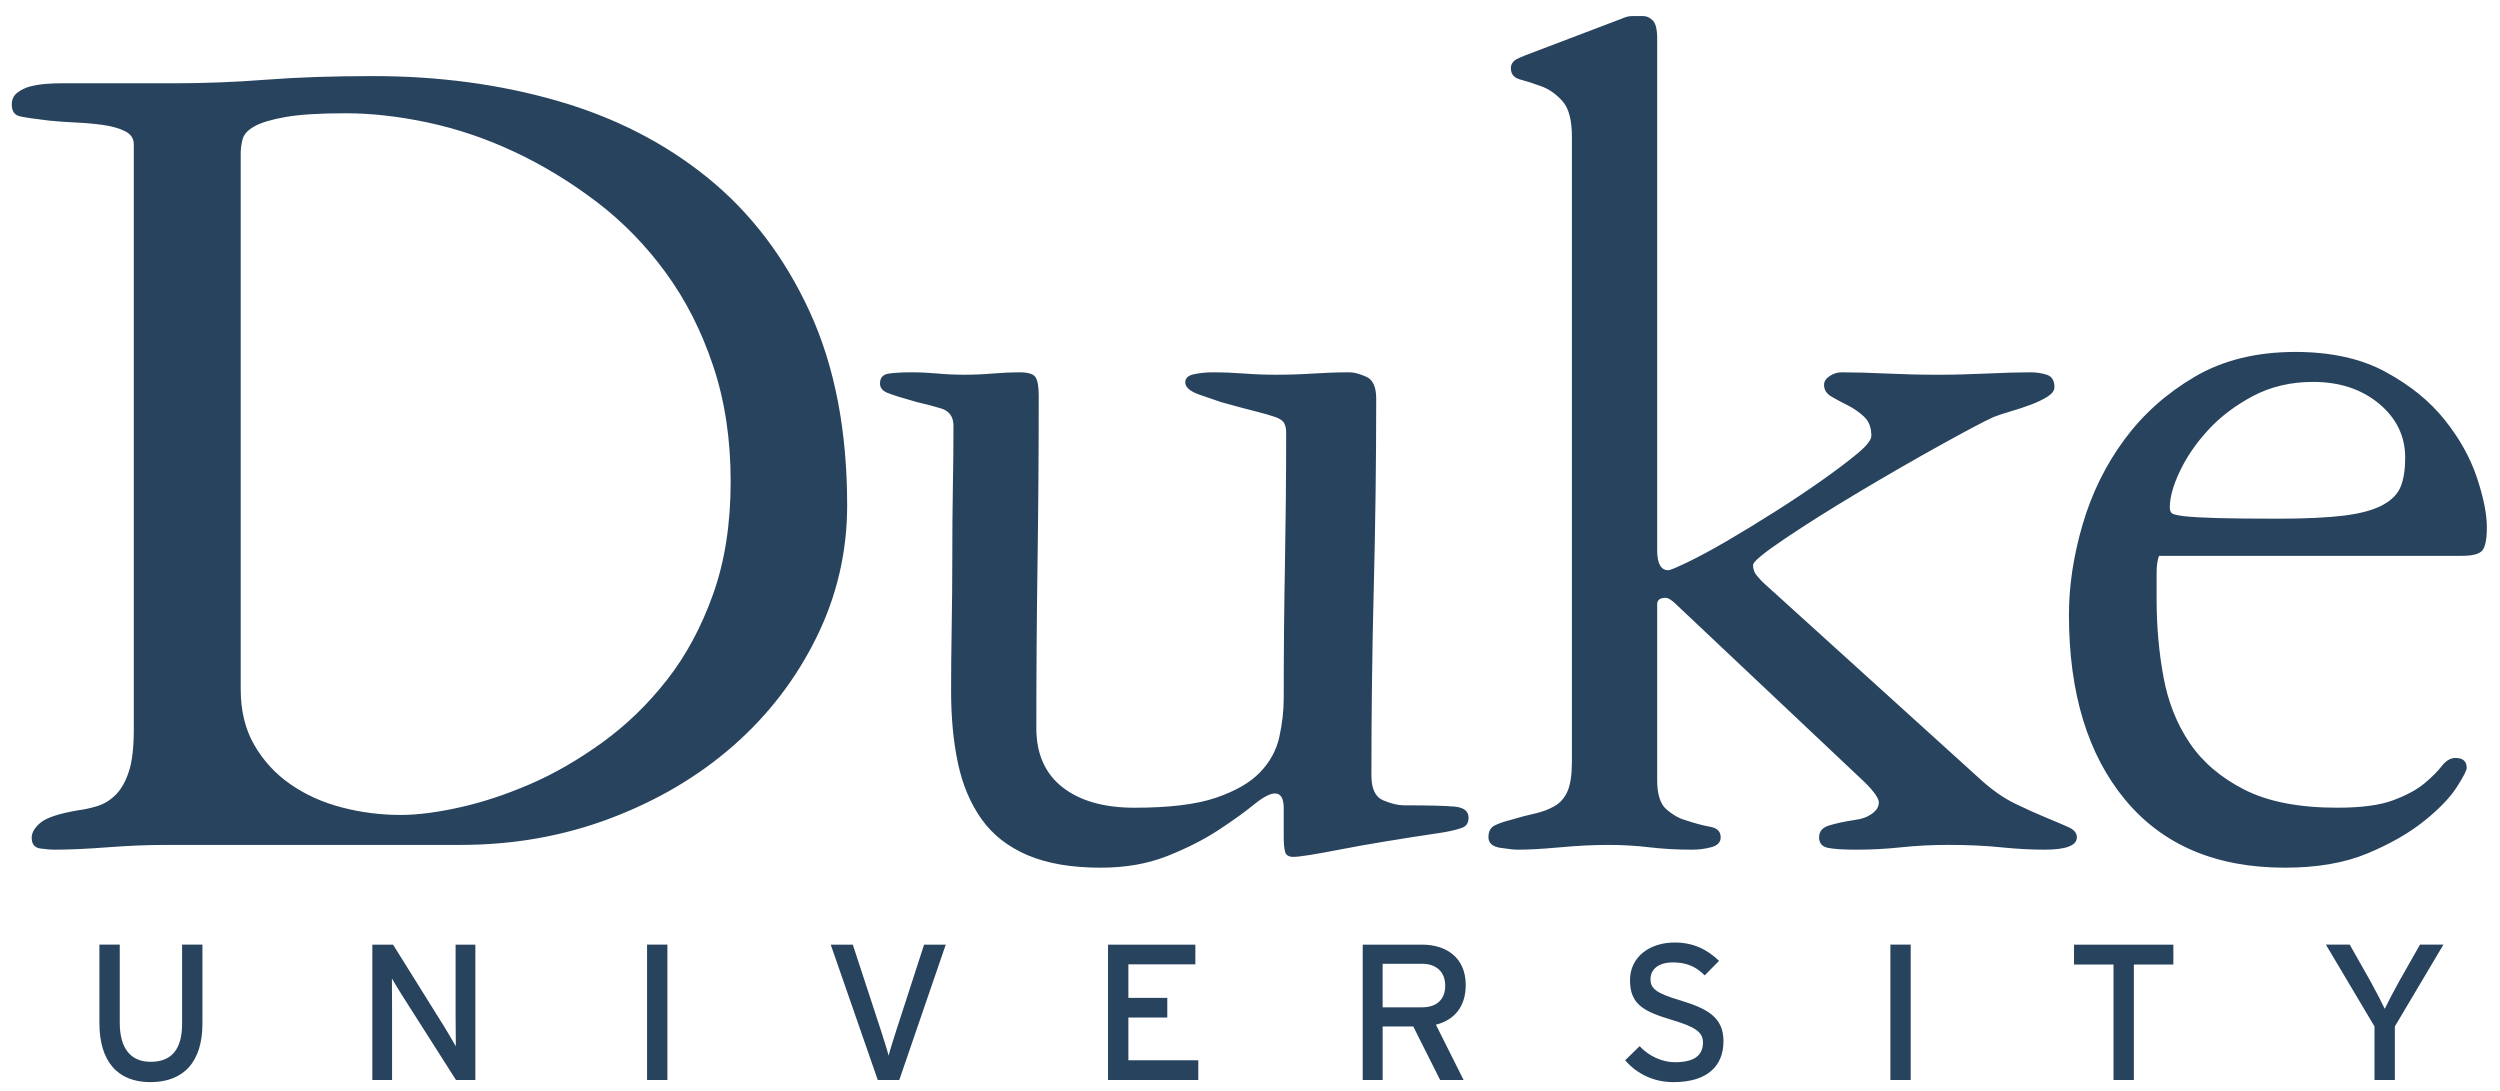 <svg width="110" height="48" viewBox="0 0 110 48" fill="none" xmlns="http://www.w3.org/2000/svg">
<path d="M71.813 0.708C71.665 0.708 71.519 0.745 71.372 0.815L67.629 2.238C67.227 2.385 66.935 2.503 66.752 2.594C66.57 2.685 66.479 2.822 66.479 3.004C66.479 3.26 66.615 3.425 66.889 3.498C67.162 3.57 67.474 3.67 67.821 3.798C68.168 3.926 68.479 4.146 68.753 4.456C69.028 4.766 69.164 5.286 69.164 6.016V33.5C69.164 34.084 69.099 34.522 68.971 34.814C68.844 35.105 68.652 35.326 68.397 35.472C68.14 35.617 67.847 35.727 67.519 35.799C67.19 35.872 66.844 35.963 66.479 36.074C66.187 36.146 65.95 36.228 65.766 36.319C65.583 36.41 65.492 36.584 65.492 36.84C65.492 37.095 65.666 37.249 66.012 37.304C66.359 37.357 66.624 37.386 66.807 37.386C67.283 37.386 67.896 37.351 68.645 37.282C69.395 37.212 70.102 37.176 70.765 37.176C71.389 37.176 71.995 37.212 72.581 37.282C73.169 37.351 73.791 37.386 74.449 37.386C74.742 37.386 75.025 37.349 75.299 37.277C75.572 37.204 75.71 37.059 75.71 36.841C75.71 36.585 75.554 36.431 75.245 36.377C74.934 36.323 74.558 36.222 74.121 36.075C73.864 36.004 73.599 35.849 73.325 35.613C73.051 35.376 72.916 34.949 72.916 34.33V26.578C72.916 26.396 73.043 26.304 73.299 26.304C73.409 26.304 73.573 26.414 73.793 26.632L82.067 34.438C82.468 34.839 82.668 35.131 82.668 35.311C82.668 35.494 82.569 35.658 82.368 35.803C82.166 35.949 81.921 36.04 81.627 36.075C81.153 36.148 80.769 36.231 80.477 36.321C80.185 36.413 80.04 36.585 80.04 36.841C80.04 37.096 80.166 37.249 80.423 37.304C80.679 37.357 81.099 37.386 81.683 37.386C82.34 37.386 82.997 37.351 83.655 37.281C84.312 37.211 85.007 37.175 85.738 37.175C86.578 37.175 87.345 37.211 88.04 37.281C88.734 37.351 89.373 37.386 89.957 37.386C90.907 37.386 91.382 37.204 91.382 36.84C91.382 36.658 91.264 36.511 91.026 36.401C90.788 36.293 90.469 36.157 90.068 35.992C89.666 35.828 89.199 35.618 88.669 35.363C88.139 35.106 87.601 34.725 87.053 34.215L77.573 25.626C77.499 25.554 77.407 25.454 77.299 25.326C77.189 25.198 77.134 25.044 77.134 24.861C77.134 24.715 77.609 24.323 78.559 23.685C79.508 23.047 80.596 22.364 81.82 21.634C83.043 20.905 84.23 20.221 85.381 19.583C86.532 18.945 87.308 18.535 87.711 18.352C87.892 18.279 88.139 18.197 88.45 18.106C88.761 18.016 89.062 17.915 89.356 17.806C89.647 17.697 89.892 17.578 90.094 17.45C90.295 17.322 90.395 17.185 90.395 17.039C90.395 16.748 90.287 16.565 90.067 16.492C89.847 16.42 89.611 16.382 89.356 16.382C88.806 16.382 88.158 16.401 87.409 16.436C86.66 16.47 85.937 16.489 85.244 16.489C84.512 16.489 83.773 16.47 83.025 16.436C82.276 16.401 81.609 16.382 81.025 16.382C80.842 16.382 80.669 16.438 80.504 16.547C80.34 16.657 80.258 16.784 80.258 16.93C80.258 17.15 80.366 17.323 80.587 17.452C80.805 17.579 81.043 17.706 81.299 17.834C81.556 17.962 81.792 18.126 82.012 18.327C82.23 18.528 82.34 18.812 82.34 19.176C82.34 19.359 82.129 19.623 81.709 19.97C81.29 20.316 80.77 20.71 80.148 21.147C79.528 21.586 78.843 22.042 78.093 22.517C77.344 22.992 76.641 23.42 75.984 23.804C75.326 24.188 74.751 24.497 74.258 24.735C73.765 24.972 73.481 25.091 73.408 25.091C73.08 25.091 72.916 24.798 72.916 24.214V1.695C72.916 1.293 72.852 1.029 72.722 0.902C72.595 0.773 72.456 0.708 72.309 0.708L71.813 0.708ZM16.423 3.348C14.666 3.348 13.102 3.4 11.731 3.505C10.359 3.611 8.997 3.665 7.643 3.665H2.655C2.472 3.665 2.262 3.673 2.024 3.691C1.786 3.709 1.559 3.747 1.34 3.801C1.121 3.857 0.929 3.949 0.765 4.076C0.6 4.204 0.518 4.377 0.518 4.596C0.518 4.888 0.636 5.062 0.873 5.117C1.111 5.171 1.541 5.235 2.162 5.307C2.526 5.344 2.918 5.372 3.339 5.391C3.76 5.409 4.162 5.446 4.545 5.5C4.928 5.555 5.247 5.646 5.503 5.774C5.759 5.902 5.887 6.093 5.887 6.348V32.095C5.887 32.898 5.814 33.518 5.668 33.955C5.522 34.395 5.331 34.73 5.093 34.968C4.855 35.206 4.591 35.371 4.299 35.462C4.006 35.554 3.714 35.618 3.421 35.655C2.581 35.8 2.034 35.983 1.778 36.202C1.521 36.42 1.394 36.64 1.394 36.859C1.394 37.141 1.521 37.299 1.778 37.334C2.034 37.369 2.234 37.386 2.38 37.386C3.038 37.386 3.823 37.351 4.736 37.281C5.649 37.211 6.509 37.176 7.314 37.176H20.264C22.605 37.176 24.809 36.783 26.876 35.999C28.944 35.214 30.746 34.148 32.282 32.797C33.817 31.447 35.033 29.859 35.93 28.034C36.827 26.211 37.275 24.276 37.275 22.233C37.275 18.948 36.727 16.111 35.629 13.72C34.532 11.331 33.04 9.369 31.156 7.836C29.272 6.304 27.068 5.173 24.545 4.443C22.019 3.713 19.313 3.348 16.423 3.348ZM15.209 4.984C16.346 4.984 17.556 5.12 18.839 5.394C20.122 5.668 21.388 6.097 22.634 6.681C23.881 7.265 25.081 7.994 26.236 8.87C27.39 9.745 28.409 10.787 29.289 11.991C30.17 13.195 30.865 14.563 31.378 16.096C31.892 17.628 32.149 19.326 32.149 21.185C32.149 23.047 31.892 24.699 31.378 26.14C30.865 27.581 30.188 28.841 29.345 29.918C28.501 30.994 27.548 31.915 26.485 32.681C25.421 33.448 24.358 34.059 23.294 34.515C22.231 34.972 21.204 35.309 20.214 35.528C19.224 35.748 18.363 35.857 17.63 35.857C16.749 35.857 15.889 35.748 15.046 35.528C14.201 35.309 13.45 34.972 12.79 34.515C12.129 34.059 11.598 33.485 11.195 32.791C10.792 32.099 10.591 31.276 10.591 30.327V6.735C10.591 6.553 10.617 6.352 10.673 6.134C10.728 5.915 10.901 5.723 11.195 5.559C11.488 5.394 11.947 5.257 12.57 5.147C13.193 5.038 14.072 4.984 15.209 4.984ZM100.994 15.485C99.279 15.485 97.8 15.851 96.56 16.582C95.32 17.312 94.288 18.235 93.467 19.35C92.646 20.465 92.037 21.707 91.635 23.078C91.234 24.448 91.033 25.772 91.033 27.051C91.033 30.487 91.858 33.199 93.509 35.191C95.16 37.182 97.502 38.178 100.535 38.178C101.959 38.178 103.174 37.967 104.179 37.546C105.183 37.126 106.013 36.648 106.671 36.117C107.329 35.587 107.804 35.092 108.096 34.636C108.389 34.18 108.535 33.898 108.535 33.788C108.535 33.496 108.369 33.35 108.041 33.35C107.822 33.35 107.62 33.469 107.438 33.707C107.255 33.944 106.999 34.198 106.671 34.473C106.342 34.747 105.886 34.992 105.301 35.211C104.716 35.431 103.895 35.539 102.836 35.539C101.155 35.539 99.793 35.276 98.752 34.744C97.711 34.214 96.908 33.527 96.342 32.686C95.775 31.846 95.392 30.876 95.192 29.779C94.99 28.682 94.891 27.549 94.891 26.378V25.225C94.891 24.897 94.925 24.64 94.996 24.457H108.328C108.803 24.457 109.103 24.375 109.23 24.211C109.357 24.047 109.422 23.71 109.422 23.199C109.422 22.616 109.275 21.886 108.983 21.011C108.691 20.136 108.218 19.288 107.561 18.467C106.904 17.646 106.037 16.944 104.96 16.361C103.883 15.777 102.562 15.485 100.994 15.485ZM40.09 16.382C39.688 16.382 39.36 16.401 39.104 16.438C38.848 16.475 38.72 16.619 38.72 16.876C38.72 17.059 38.829 17.196 39.049 17.286C39.268 17.378 39.707 17.514 40.364 17.697C40.693 17.77 41.041 17.862 41.405 17.97C41.77 18.08 41.953 18.336 41.953 18.738C41.953 19.541 41.944 20.445 41.926 21.448C41.908 22.452 41.901 23.483 41.901 24.542C41.901 25.566 41.891 26.587 41.874 27.609C41.856 28.632 41.848 29.562 41.848 30.401C41.848 31.57 41.947 32.63 42.149 33.579C42.35 34.528 42.696 35.349 43.19 36.044C43.684 36.737 44.36 37.264 45.218 37.63C46.077 37.994 47.147 38.178 48.425 38.178C49.523 38.178 50.5 38.007 51.359 37.666C52.217 37.325 52.966 36.946 53.606 36.527C54.245 36.108 54.766 35.733 55.168 35.405C55.57 35.077 55.881 34.912 56.1 34.912C56.357 34.912 56.484 35.131 56.484 35.568V36.827C56.484 37.083 56.501 37.292 56.537 37.457C56.572 37.621 56.696 37.703 56.908 37.703C57.167 37.703 57.849 37.595 58.956 37.38C60.062 37.163 61.583 36.911 63.52 36.623C63.921 36.55 64.205 36.479 64.37 36.406C64.533 36.335 64.617 36.19 64.617 35.974C64.617 35.686 64.405 35.525 63.985 35.489C63.565 35.452 62.825 35.434 61.766 35.434C61.51 35.434 61.208 35.362 60.862 35.215C60.514 35.07 60.342 34.705 60.342 34.12C60.342 31.346 60.376 28.582 60.447 25.827C60.517 23.072 60.553 20.306 60.553 17.532C60.553 17.022 60.407 16.703 60.111 16.575C59.819 16.447 59.581 16.382 59.398 16.382C58.846 16.382 58.306 16.401 57.773 16.436C57.242 16.471 56.7 16.488 56.152 16.488C55.676 16.488 55.21 16.471 54.754 16.436C54.297 16.401 53.831 16.382 53.358 16.382C53.065 16.382 52.791 16.411 52.535 16.466C52.279 16.52 52.151 16.638 52.151 16.82C52.151 17.039 52.361 17.221 52.782 17.368C53.202 17.513 53.522 17.624 53.741 17.697C54.398 17.879 54.91 18.016 55.274 18.107C55.639 18.199 55.923 18.28 56.124 18.353C56.325 18.426 56.453 18.517 56.508 18.628C56.562 18.736 56.591 18.865 56.591 19.01C56.591 20.98 56.572 22.932 56.537 24.865C56.501 26.8 56.484 28.751 56.484 30.723C56.484 31.27 56.419 31.837 56.292 32.42C56.165 33.005 55.882 33.524 55.444 33.98C55.008 34.435 54.359 34.809 53.502 35.101C52.645 35.394 51.451 35.54 49.92 35.54C48.571 35.54 47.513 35.238 46.747 34.636C45.981 34.034 45.599 33.168 45.599 32.037C45.599 29.592 45.616 27.157 45.652 24.731C45.687 22.304 45.704 19.868 45.704 17.423C45.704 17.022 45.659 16.749 45.567 16.603C45.474 16.456 45.244 16.383 44.877 16.383C44.472 16.383 44.068 16.401 43.663 16.436C43.259 16.471 42.854 16.488 42.449 16.488C42.045 16.488 41.651 16.471 41.268 16.436C40.885 16.401 40.491 16.382 40.09 16.382ZM101.773 16.804C102.942 16.804 103.91 17.124 104.678 17.762C105.444 18.4 105.828 19.192 105.828 20.141C105.828 20.652 105.765 21.071 105.635 21.399C105.508 21.727 105.244 22 104.842 22.219C104.44 22.438 103.873 22.594 103.143 22.685C102.412 22.776 101.444 22.822 100.239 22.822C99.069 22.822 98.165 22.812 97.526 22.794C96.887 22.776 96.412 22.748 96.101 22.712C95.791 22.676 95.607 22.629 95.552 22.575C95.499 22.521 95.471 22.438 95.471 22.329C95.471 21.892 95.617 21.363 95.91 20.743C96.201 20.123 96.612 19.521 97.143 18.938C97.673 18.355 98.33 17.854 99.116 17.434C99.901 17.015 100.787 16.804 101.773 16.804ZM73.687 41.47C72.588 41.47 71.72 42.099 71.72 43.13C71.72 44.194 72.323 44.508 73.585 44.882C74.581 45.181 74.931 45.41 74.931 45.87C74.931 46.449 74.531 46.738 73.696 46.738C73.134 46.738 72.545 46.466 72.144 46.031L71.507 46.652C72.008 47.24 72.758 47.614 73.628 47.614C75.153 47.614 75.833 46.882 75.833 45.81C75.833 44.746 75.102 44.372 73.924 44.014C72.894 43.709 72.622 43.504 72.622 43.087C72.622 42.687 72.92 42.346 73.619 42.346C74.207 42.346 74.632 42.534 75.007 42.917L75.638 42.278C75.11 41.767 74.495 41.47 73.687 41.47ZM4.374 41.563V45.019C4.374 46.661 5.141 47.614 6.615 47.614C8.098 47.614 8.907 46.705 8.907 45.036V41.563H8.012V45.053C8.012 46.142 7.569 46.72 6.632 46.72C5.737 46.72 5.269 46.116 5.269 44.992V41.563L4.374 41.563ZM28.471 41.563V47.52H29.366V41.563H28.471ZM83.177 41.563V47.52H84.071V41.563H83.177ZM102.339 41.563L104.478 45.163V47.52H105.374V45.163L107.511 41.563H106.48L105.543 43.214C105.331 43.598 105.032 44.168 104.93 44.389C104.827 44.168 104.521 43.572 104.317 43.206L103.388 41.563L102.339 41.563ZM16.383 41.564V47.52H17.251V44.432C17.251 44.1 17.244 43.274 17.244 43.053C17.337 43.206 17.542 43.564 17.687 43.785L20.064 47.52H20.916V41.564H20.046V44.636C20.046 44.968 20.056 45.819 20.056 46.04C19.971 45.887 19.715 45.445 19.562 45.198L17.295 41.564H16.383ZM36.552 41.564L38.622 47.52H39.568L41.613 41.564H40.66L39.432 45.351C39.321 45.7 39.15 46.235 39.099 46.449C39.048 46.235 38.878 45.708 38.767 45.359L37.523 41.564L36.552 41.564ZM48.753 41.564V47.52H52.725V46.653H49.649V44.773H51.361V43.905H49.649V42.432H52.596V41.564L48.753 41.564ZM59.959 41.564V47.52H60.837V45.164H62.183L63.366 47.52H64.399L63.18 45.087C63.99 44.882 64.492 44.295 64.492 43.343C64.492 42.116 63.615 41.564 62.575 41.564H59.959ZM91.257 41.564V42.44H92.995V47.52H93.89V42.44H95.628V41.564H91.257ZM60.836 42.406H62.575C63.18 42.406 63.589 42.747 63.589 43.368C63.589 44.015 63.172 44.322 62.575 44.322H60.836V42.406Z" fill="#28435E"/>
</svg>
